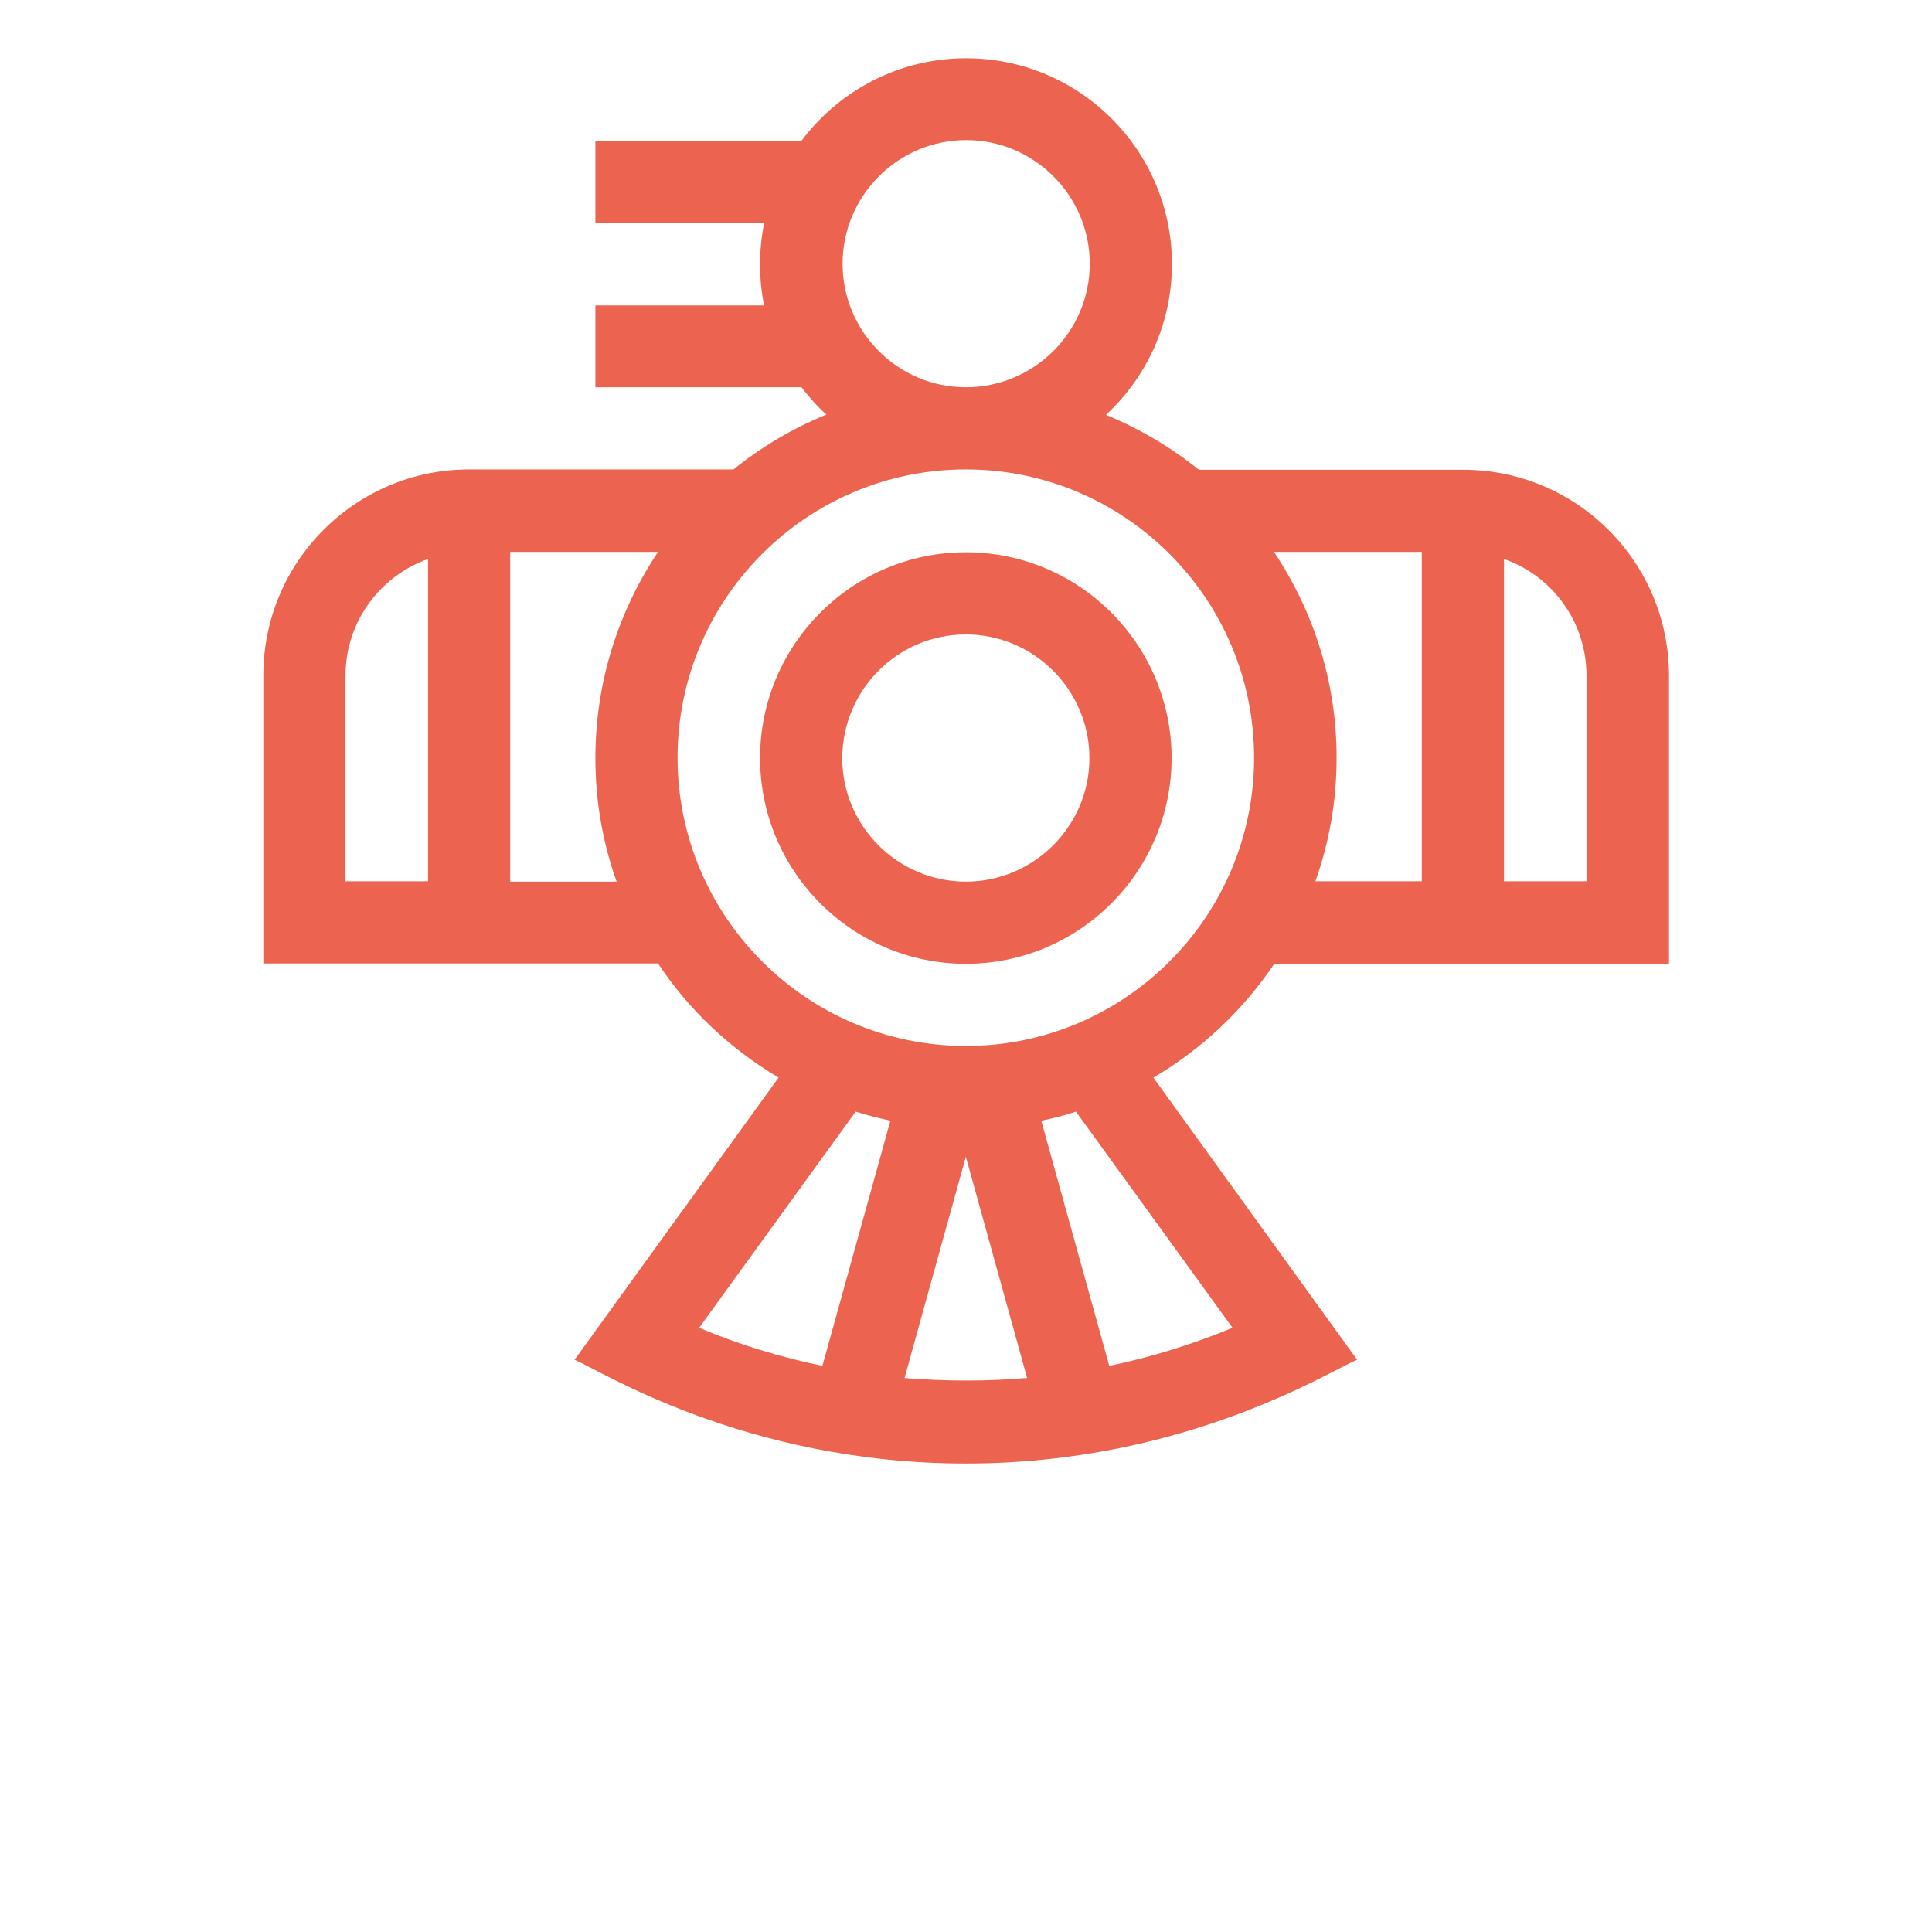 <?xml version="1.0" encoding="utf-8"?>
<!-- Generator: Adobe Illustrator 23.0.2, SVG Export Plug-In . SVG Version: 6.00 Build 0)  -->
<svg version="1.1" id="Ebene_1" xmlns="http://www.w3.org/2000/svg" xmlns:xlink="http://www.w3.org/1999/xlink" x="0px" y="0px"
	 viewBox="0 0 573.7 571.7" style="enable-background:new 0 0 573.7 571.7;" xml:space="preserve">
<style type="text/css">
	.st0{fill:#EC644F;}
</style>
<path class="st0" d="M231.2,320l-60.6,83.8c6.8,2.6,50.2,30.8,116.2,30.8c65.8,0,109-28.1,116.2-30.8L342.5,320
	c14.3-8.4,26.6-20,35.9-33.8h117.2v-85.6c0-33.7-27.4-61.1-61.1-61.1H356c-8.3-6.7-17.6-12.2-27.6-16.3C340.5,112,348,96.1,348,78.4
	c0-33.7-27.4-61.1-61.1-61.1c-20,0-37.7,9.6-48.9,24.5h-61.2v24.5h50.1c-0.8,4-1.2,8-1.2,12.2c0,4.2,0.4,8.3,1.2,12.2h-50.1V115H238
	c2.2,2.9,4.7,5.7,7.4,8.1c-10,4.1-19.3,9.6-27.6,16.3h-78.5c-33.7,0-61.1,27.4-61.1,61.1v85.6h117.2
	C204.6,300,216.9,311.5,231.2,320L231.2,320z M254.1,330.1c3.4,1.1,6.8,1.9,10.3,2.7l-20.2,72.8c-12.5-2.6-24.7-6.3-36.6-11.3
	L254.1,330.1z M268.6,409.2l18.2-65.7l18.2,65.7C292.9,410.2,280.8,410.2,268.6,409.2L268.6,409.2z M366,394.3
	c-11.9,4.9-24.1,8.7-36.6,11.3l-20.2-72.8c3.5-0.7,7-1.6,10.3-2.7L366,394.3z M422.2,261.7h-31.6c4.1-11.5,6.3-23.8,6.3-36.7
	c0-22.6-6.9-43.6-18.6-61.1h43.9L422.2,261.7L422.2,261.7z M471.1,200.6v61.1h-24.5V166C460.9,171,471.1,184.6,471.1,200.6
	L471.1,200.6z M250.2,78.3c0-20.2,16.5-36.7,36.7-36.7c20.2,0,36.7,16.5,36.7,36.7S307.1,115,286.8,115
	C266.6,115,250.2,98.5,250.2,78.3L250.2,78.3z M286.8,139.4c47.2,0,85.6,38.4,85.6,85.6s-38.4,85.6-85.6,85.6s-85.6-38.4-85.6-85.6
	S239.6,139.4,286.8,139.4L286.8,139.4z M102.6,200.6c0-15.9,10.2-29.5,24.5-34.6v95.7h-24.5V200.6z M151.5,261.7v-97.8h43.9
	c-11.7,17.5-18.6,38.5-18.6,61.2c0,12.9,2.2,25.2,6.3,36.7h-31.6V261.7z"/>
<path class="st0" d="M286.8,286.2c33.7,0,61.1-27.4,61.1-61.1S320.5,164,286.8,164s-61.1,27.4-61.1,61.1
	C225.7,258.8,253.1,286.2,286.8,286.2L286.8,286.2z M286.8,188.4c20.2,0,36.7,16.5,36.7,36.7s-16.5,36.7-36.7,36.7
	s-36.7-16.5-36.7-36.7C250.2,204.8,266.6,188.4,286.8,188.4L286.8,188.4z"/>
</svg>
